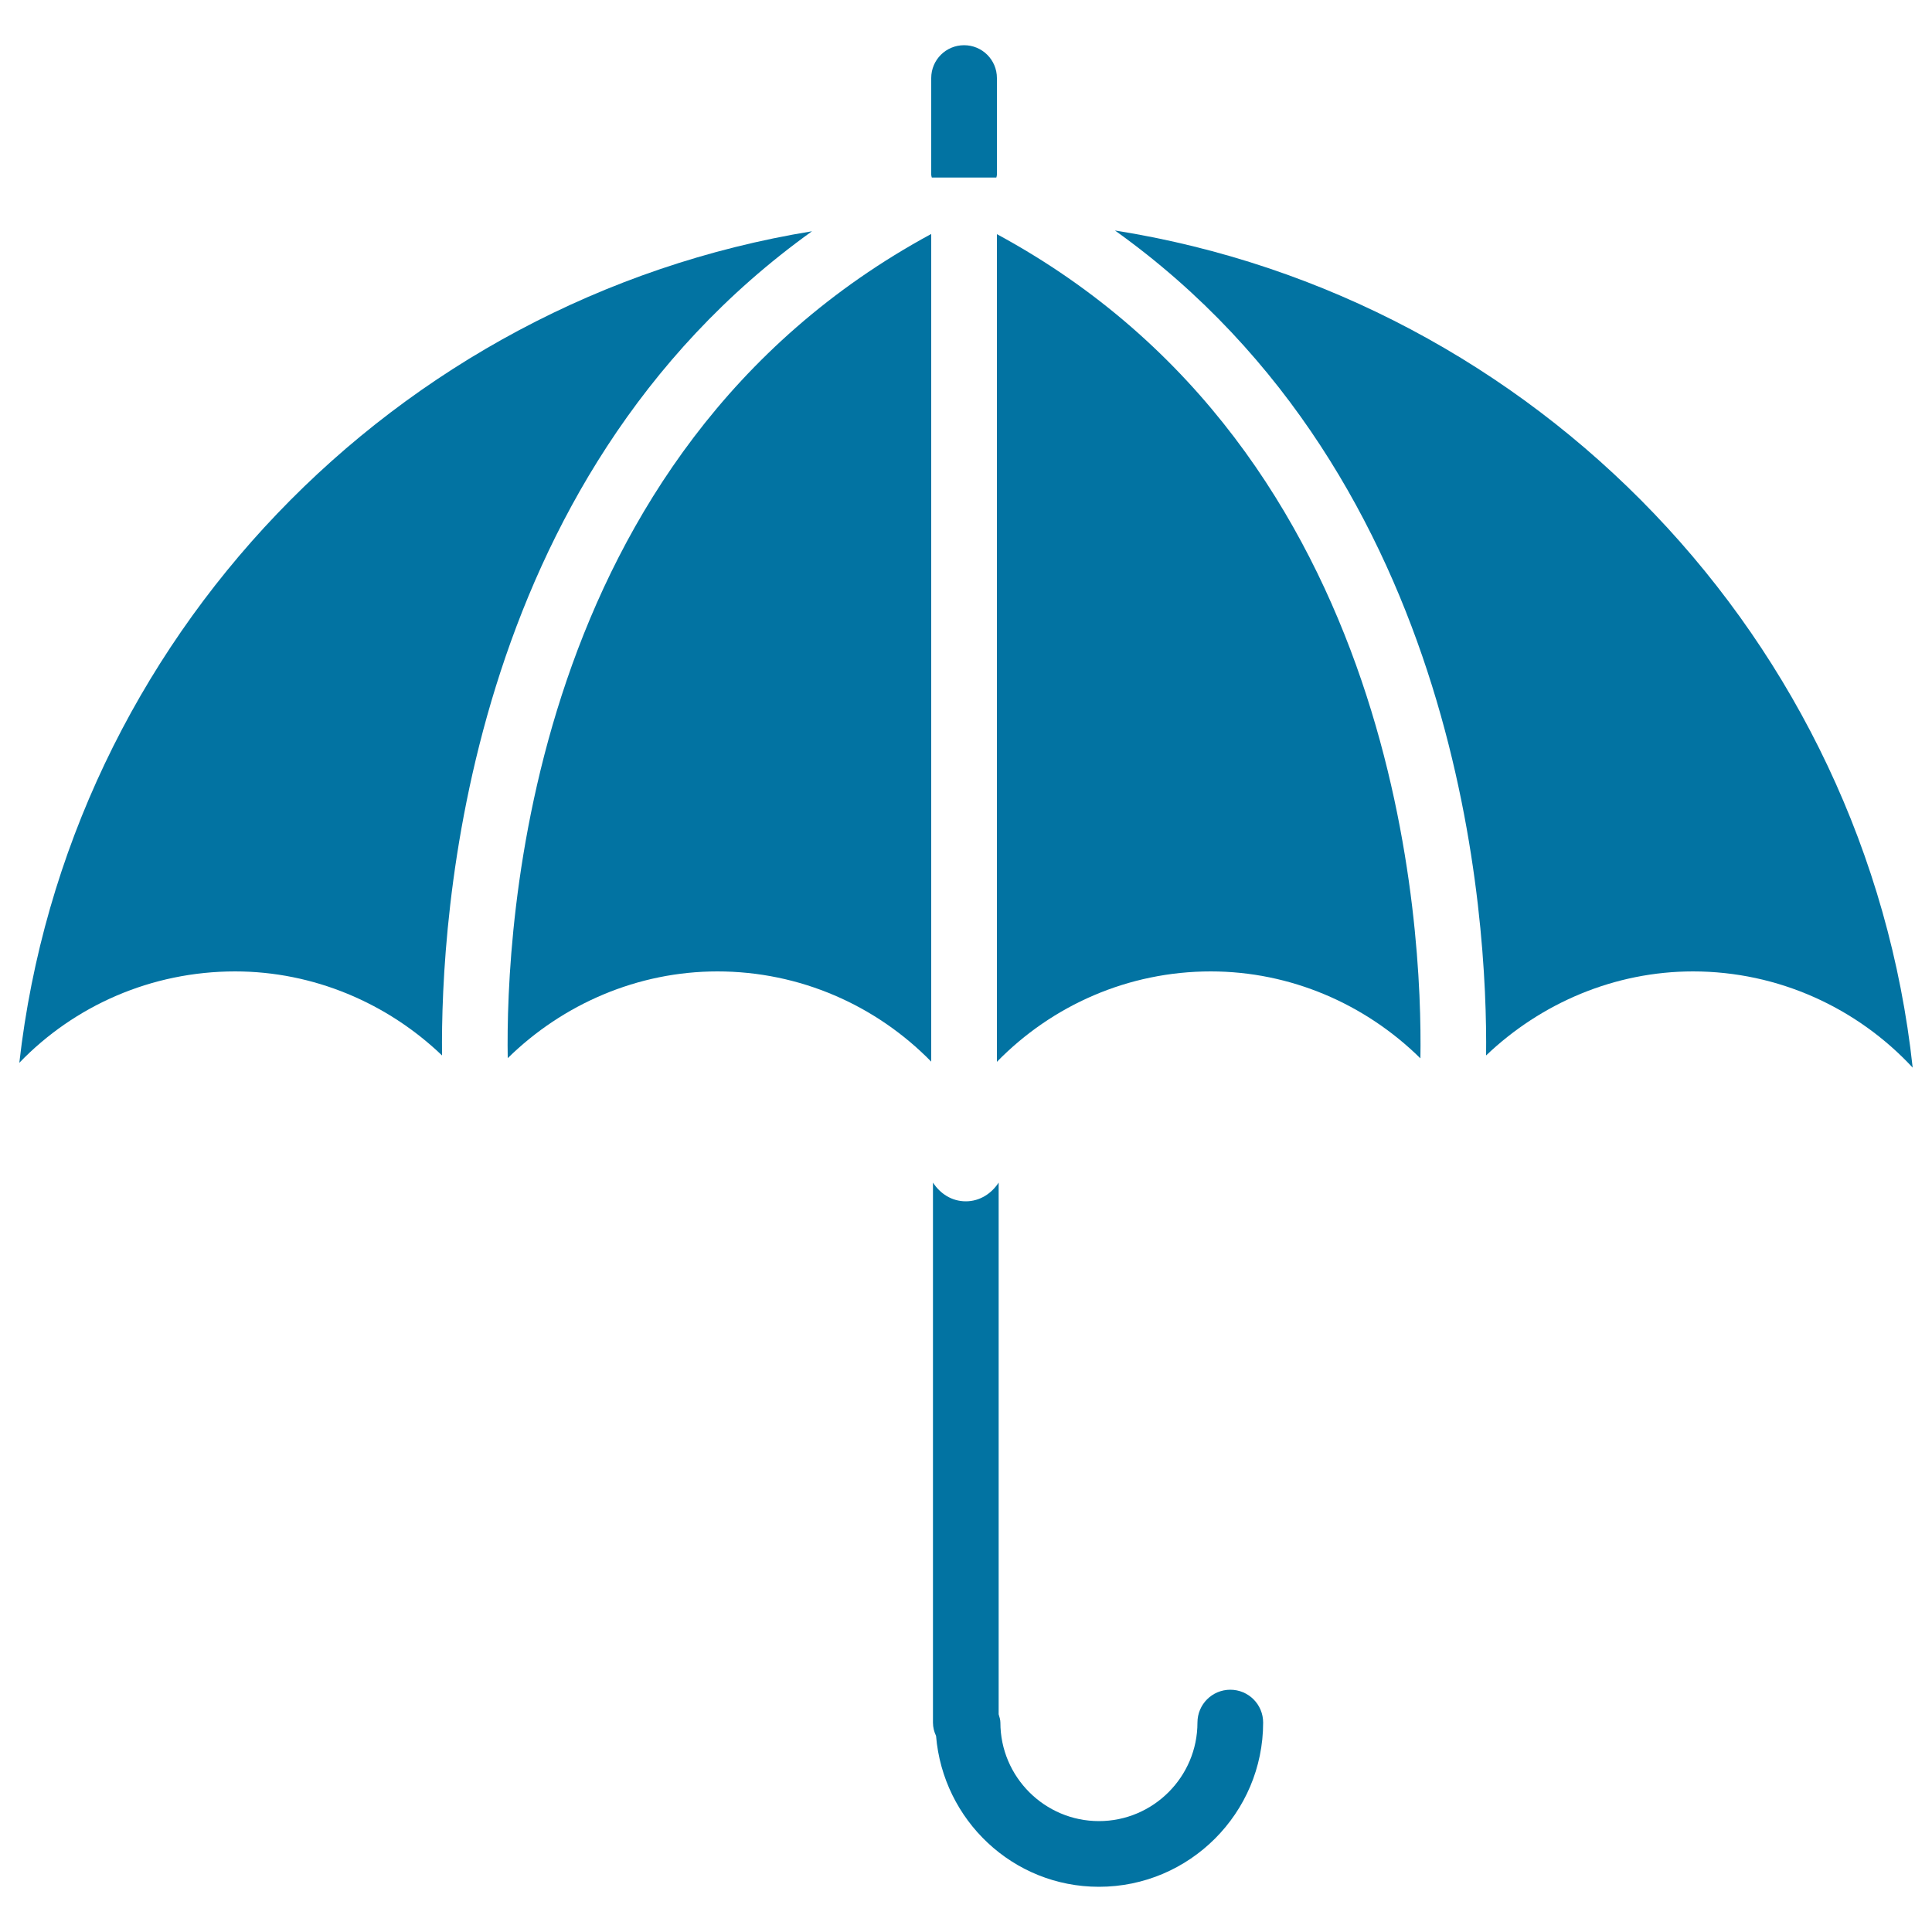 <svg xmlns="http://www.w3.org/2000/svg" viewBox="0 0 1000 1000" style="fill:#0273a2">
<title>Open Umbrella Outline SVG icon</title>
<g><g><path d="M121.7,502.8c-43.3,0-83.2,17.7-111.7,47.3c24.9-219.3,194.3-395.2,410.3-430.4C240.1,248.8,228,476.4,228.8,546.3C200.4,519.1,162.2,502.8,121.7,502.8z"/><path d="M371.3,502.8c-41.1,0-79.9,16.8-108.5,44.9c-1.1-66.5,9.5-313.1,219.2-426.6v428.4C453.4,520.3,414,502.8,371.3,502.8z"/><path d="M626.7,502.8c-42.7,0-82.1,17.5-110.7,46.8V121.2c209.7,113.4,220.3,360.1,219.2,426.6C706.6,519.6,667.9,502.8,626.7,502.8z"/><path d="M876.3,502.8c-40.5,0-78.6,16.3-107.1,43.5c0.8-70-11.4-297.9-192.1-427C795,153.8,966,331.4,990,552.6C961.3,521.7,920.5,502.8,876.3,502.8z"/><path d="M499.9,621.8c-7.3,0-13.3-4-17-9.7v279.5c0,2.5,0.6,4.8,1.6,6.9c3.6,43.6,39.8,78.1,84.3,78.1c46.9,0,85-38.2,85-85c0-9.4-7.6-17-17-17c-9.4,0-17,7.6-17,17c0,28.1-22.9,51-51,51c-28.1,0-51-22.9-51-51c0-1.5-0.5-2.9-0.9-4.3V612.1C513.2,617.8,507.1,621.8,499.9,621.8z"/><path d="M516,90.5V40.4c0-9.4-7.6-17-17-17c-9.4,0-17,7.6-17,17v50.1c0,0.5,0.2,0.9,0.3,1.4h33.4C515.8,91.4,516,91,516,90.5z"/></g></g>
</svg>